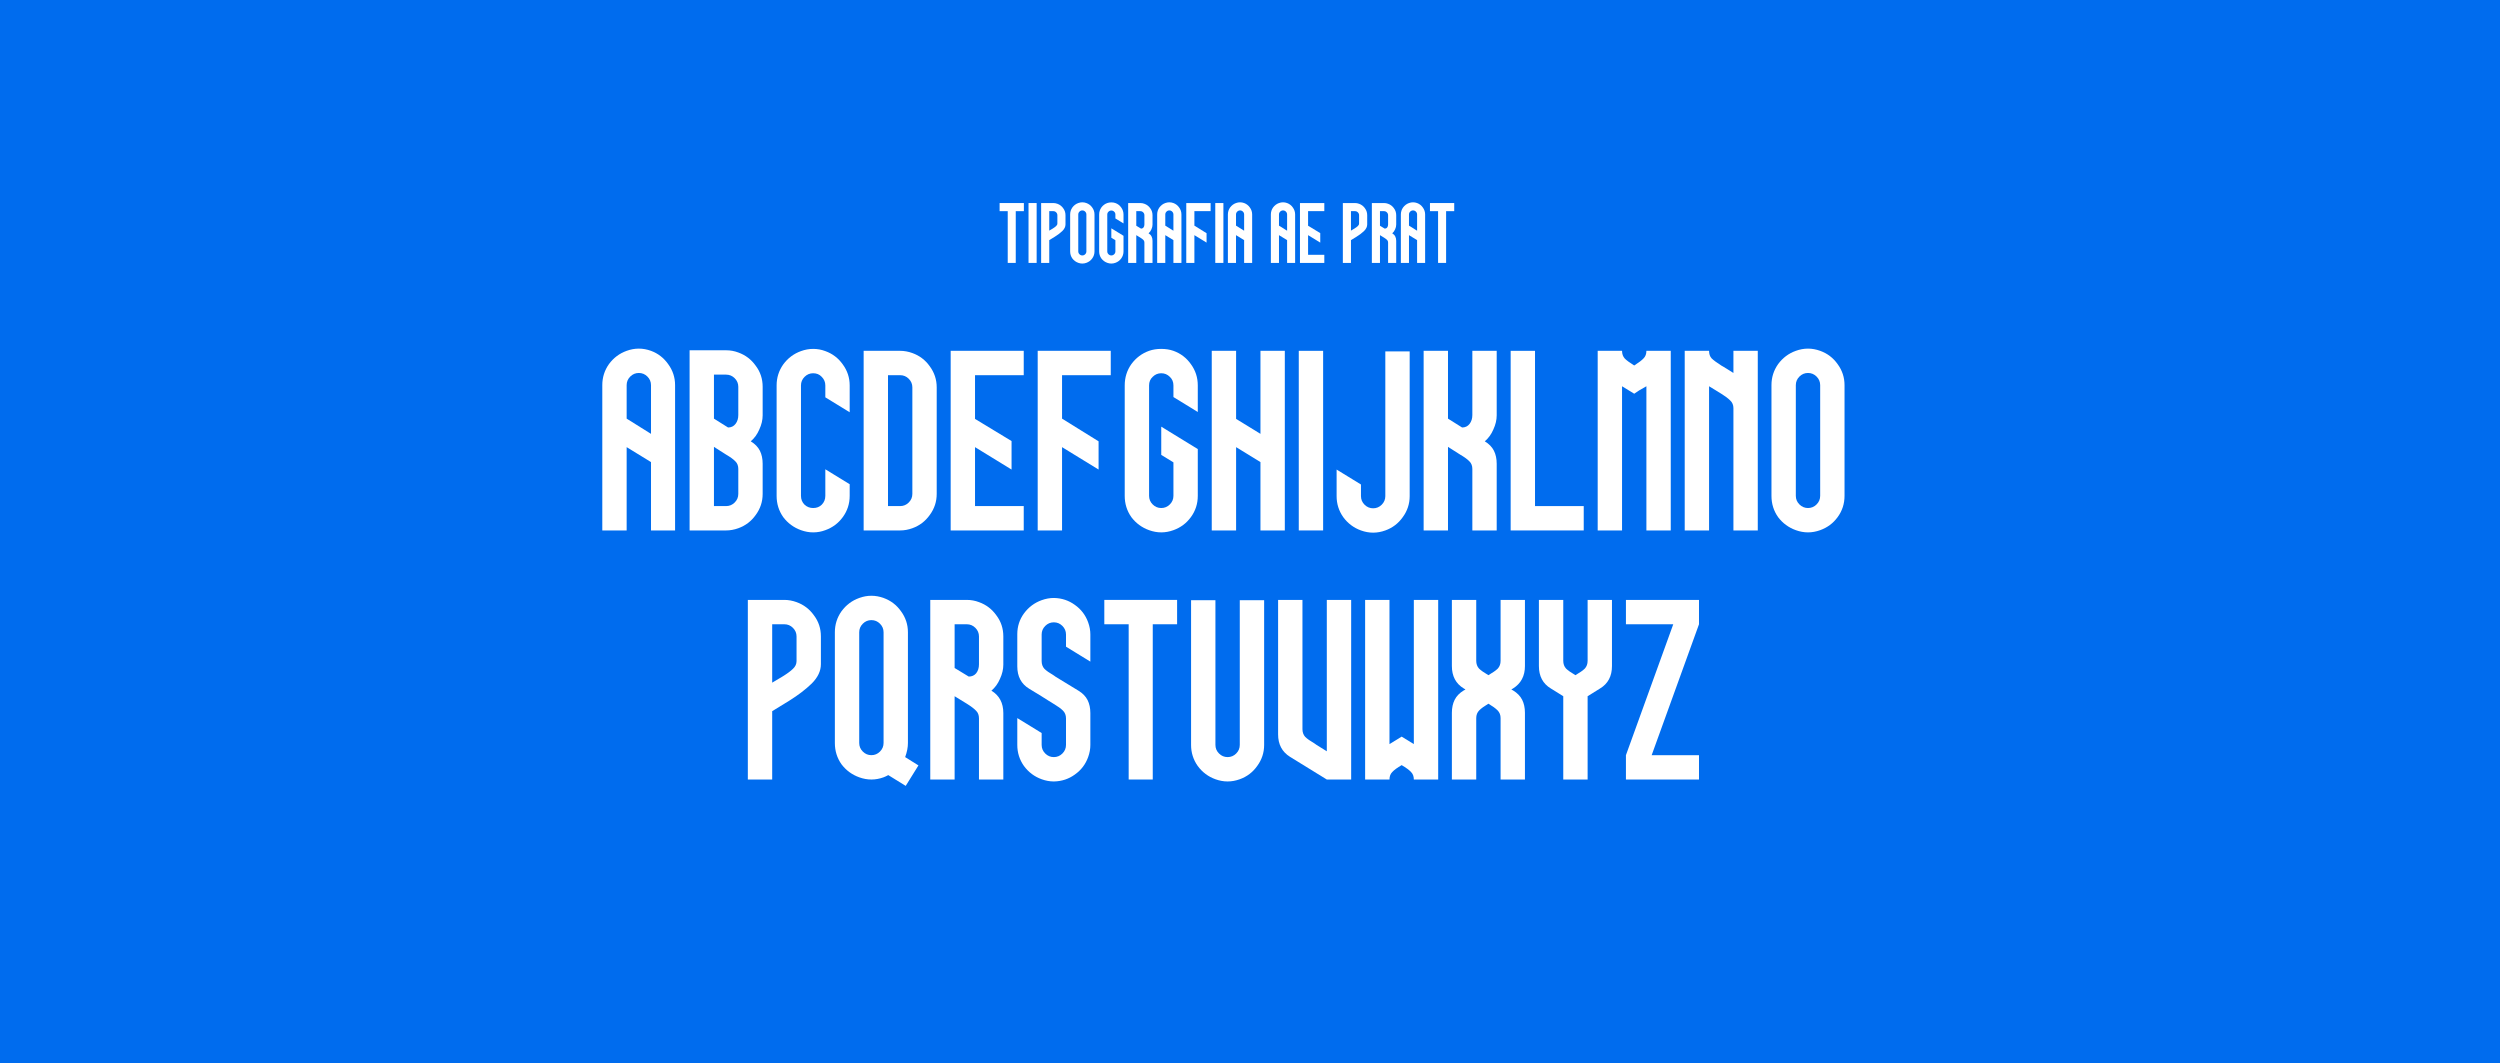 <svg width="1084" height="461" viewBox="0 0 1084 461" fill="none" xmlns="http://www.w3.org/2000/svg">
<rect width="1084" height="461" fill="#006CEE"/>
<path d="M271.716 181.52V167C271.716 165.56 272.236 164.32 273.276 163.28C274.316 162.24 275.556 161.72 276.996 161.72C278.436 161.72 279.676 162.24 280.716 163.28C281.756 164.32 282.276 165.56 282.276 167V188.12L271.716 181.52ZM271.716 230V193.88L282.276 200.36V230H292.716V167C292.716 163.64 291.716 160.6 289.716 157.88C287.796 155.16 285.316 153.24 282.276 152.12C280.516 151.48 278.756 151.16 276.996 151.16C275.236 151.16 273.476 151.48 271.716 152.12C268.596 153.24 266.036 155.16 264.036 157.88C262.116 160.6 261.156 163.64 261.156 167V230H271.716Z" fill="white"/>
<path d="M320.128 203.36C320.128 202 319.728 200.92 318.928 200.12C318.128 199.24 316.768 198.24 314.848 197.12L309.568 193.76V219.44H314.848C316.288 219.44 317.528 218.92 318.568 217.88C319.608 216.84 320.128 215.6 320.128 214.16V203.36ZM299.008 151.88H314.848C316.688 151.88 318.448 152.2 320.128 152.84C323.248 153.96 325.768 155.88 327.688 158.6C329.688 161.24 330.688 164.28 330.688 167.72V180.08C330.688 182.08 330.208 184.12 329.248 186.2C328.368 188.28 327.128 190 325.528 191.36C327.368 192.48 328.688 193.84 329.488 195.44C330.288 197.04 330.688 198.92 330.688 201.08V214.16C330.688 217.52 329.688 220.56 327.688 223.28C325.768 226 323.248 227.92 320.128 229.04C318.368 229.68 316.608 230 314.848 230H299.008V151.88ZM315.688 185.36C317.048 185.36 318.128 184.84 318.928 183.8C319.728 182.76 320.128 181.48 320.128 179.96V167.72C320.128 166.28 319.608 165.04 318.568 164C317.528 162.96 316.288 162.44 314.848 162.44H309.568V181.52L315.688 185.36Z" fill="white"/>
<path d="M357.862 203.48V215C357.862 216.52 357.342 217.8 356.302 218.84C355.342 219.8 354.102 220.28 352.582 220.28C351.142 220.28 349.902 219.8 348.862 218.84C347.822 217.8 347.302 216.52 347.302 215V167.12C347.302 165.68 347.822 164.44 348.862 163.4C349.902 162.36 351.142 161.84 352.582 161.84C354.102 161.84 355.342 162.36 356.302 163.4C357.342 164.44 357.862 165.68 357.862 167.12V172.28L368.422 178.76V167.12C368.422 163.76 367.422 160.72 365.422 158C363.502 155.28 360.982 153.36 357.862 152.24C356.182 151.6 354.422 151.28 352.582 151.28C350.822 151.28 349.062 151.6 347.302 152.24C344.182 153.36 341.622 155.28 339.622 158C337.702 160.72 336.742 163.76 336.742 167.12V215C336.742 218.44 337.702 221.52 339.622 224.24C341.622 226.88 344.182 228.76 347.302 229.88C349.062 230.52 350.822 230.84 352.582 230.84C354.422 230.84 356.182 230.52 357.862 229.88C360.982 228.76 363.502 226.88 365.422 224.24C367.422 221.52 368.422 218.44 368.422 215V209.96L357.862 203.48Z" fill="white"/>
<path d="M395.597 214.16C395.597 215.6 395.077 216.84 394.037 217.88C392.997 218.92 391.757 219.44 390.317 219.44H385.037V162.68H390.317C391.757 162.68 392.997 163.2 394.037 164.24C395.077 165.28 395.597 166.52 395.597 167.96V214.16ZM390.317 230C392.077 230 393.837 229.68 395.597 229.04C398.717 227.92 401.237 226 403.157 223.28C405.157 220.56 406.157 217.52 406.157 214.16V167.96C406.157 164.6 405.157 161.56 403.157 158.84C401.237 156.12 398.717 154.2 395.597 153.08C393.837 152.44 392.077 152.12 390.317 152.12H374.477V230H390.317Z" fill="white"/>
<path d="M443.891 162.68H422.771V181.64L438.611 191.24V203.6L422.771 193.88V219.44H443.891V230H412.211V152.12H443.891V162.68Z" fill="white"/>
<path d="M481.625 162.68H460.505V181.52L476.345 191.36V203.6L460.505 193.88V230H449.945V152.12H481.625V162.68Z" fill="white"/>
<path d="M519.36 178.64V167.12C519.36 163.68 518.36 160.6 516.36 157.88C514.44 155.16 511.92 153.24 508.8 152.12C507.2 151.56 505.44 151.28 503.52 151.28C501.6 151.28 499.84 151.56 498.24 152.12C495.12 153.24 492.56 155.16 490.56 157.88C488.64 160.6 487.68 163.68 487.68 167.12V215C487.68 218.44 488.64 221.52 490.56 224.24C492.56 226.88 495.12 228.76 498.24 229.88C500 230.52 501.76 230.84 503.52 230.84C505.28 230.84 507.04 230.52 508.8 229.88C511.92 228.76 514.44 226.88 516.36 224.24C518.36 221.52 519.36 218.44 519.36 215V194.72L503.52 185V197.24L508.8 200.48V215C508.8 216.44 508.28 217.68 507.24 218.72C506.2 219.76 504.96 220.28 503.52 220.28C502.08 220.28 500.84 219.76 499.8 218.72C498.76 217.68 498.24 216.44 498.24 215V167.12C498.24 165.6 498.76 164.36 499.8 163.4C500.84 162.36 502.08 161.84 503.52 161.84C504.96 161.84 506.2 162.36 507.24 163.4C508.28 164.36 508.8 165.6 508.8 167.12V172.16L519.36 178.64Z" fill="white"/>
<path d="M557.094 230H546.534V200.36L535.974 193.88V230H525.414V152.12H535.974V181.64L546.534 188.12V152.12H557.094V230Z" fill="white"/>
<path d="M573.708 152.12V230H563.148V152.12H573.708Z" fill="white"/>
<path d="M600.675 152.36V215.12C600.675 216.56 600.155 217.8 599.115 218.84C598.075 219.88 596.835 220.4 595.395 220.4C593.955 220.4 592.715 219.88 591.675 218.84C590.635 217.8 590.115 216.56 590.115 215.12V210.08L579.555 203.6V215.12C579.555 218.48 580.515 221.52 582.435 224.24C584.435 226.96 586.995 228.88 590.115 230C591.875 230.64 593.635 230.96 595.395 230.96C597.155 230.96 598.915 230.64 600.675 230C603.795 228.88 606.315 226.96 608.235 224.24C610.235 221.52 611.235 218.48 611.235 215.12V152.36H600.675Z" fill="white"/>
<path d="M648.969 180.08C648.969 182.08 648.489 184.12 647.529 186.2C646.649 188.28 645.409 190 643.809 191.36C645.649 192.48 646.969 193.84 647.769 195.44C648.569 197.04 648.969 198.92 648.969 201.08V230H638.409V203.36C638.409 202 638.009 200.92 637.209 200.12C636.409 199.24 635.049 198.24 633.129 197.12L627.849 193.76V230H617.289V152.12H627.849V181.52L633.969 185.36C635.329 185.36 636.409 184.84 637.209 183.8C638.009 182.76 638.409 181.48 638.409 179.96V152.12H648.969V180.08Z" fill="white"/>
<path d="M665.583 219.44H686.703V230H655.023V152.12H665.583V219.44Z" fill="white"/>
<path d="M713.878 230V167.48C711.398 168.84 709.638 169.92 708.598 170.72L703.318 167.48V230H692.758V152.12H703.318C703.318 153.48 703.718 154.6 704.518 155.48C705.318 156.28 706.678 157.28 708.598 158.48C710.598 157.2 711.958 156.16 712.678 155.36C713.478 154.56 713.878 153.48 713.878 152.12H724.438V230H713.878Z" fill="white"/>
<path d="M762.172 230H751.612V176.96C751.612 175.6 751.132 174.48 750.172 173.6C749.292 172.72 748.012 171.76 746.332 170.72L741.052 167.48V230H730.492V152.12H741.052C741.052 153.48 741.412 154.56 742.132 155.36C742.932 156.16 744.332 157.2 746.332 158.48L747.172 158.96L751.612 161.72V152.12H762.172V230Z" fill="white"/>
<path d="M789.229 215C789.229 216.44 788.709 217.68 787.669 218.72C786.629 219.76 785.389 220.28 783.949 220.28C782.509 220.28 781.269 219.76 780.229 218.72C779.189 217.68 778.669 216.44 778.669 215V167C778.669 165.56 779.189 164.32 780.229 163.28C781.269 162.24 782.509 161.72 783.949 161.72C785.389 161.72 786.629 162.24 787.669 163.28C788.709 164.32 789.229 165.56 789.229 167V215ZM768.109 215C768.109 218.44 769.069 221.52 770.989 224.24C772.989 226.88 775.549 228.76 778.669 229.88C780.429 230.52 782.189 230.84 783.949 230.84C785.709 230.84 787.469 230.52 789.229 229.88C792.349 228.76 794.869 226.88 796.789 224.24C798.789 221.52 799.789 218.44 799.789 215V167C799.789 163.64 798.789 160.6 796.789 157.88C794.869 155.16 792.349 153.24 789.229 152.12C787.469 151.48 785.709 151.16 783.949 151.16C782.189 151.16 780.429 151.48 778.669 152.12C775.549 153.24 772.989 155.16 770.989 157.88C769.069 160.6 768.109 163.64 768.109 167V215Z" fill="white"/>
<path d="M345.382 286.64C345.382 287.92 344.862 289.04 343.822 290C342.862 290.96 341.342 292.08 339.262 293.36L334.822 296V270.68H340.102C341.542 270.68 342.782 271.2 343.822 272.24C344.862 273.28 345.382 274.52 345.382 275.96V286.64ZM334.822 338V308.36L342.262 303.8C346.102 301.4 349.342 298.92 351.982 296.36C354.622 293.72 355.942 290.92 355.942 287.96V275.96C355.942 272.52 354.942 269.48 352.942 266.84C351.022 264.12 348.502 262.2 345.382 261.08C343.622 260.44 341.862 260.12 340.102 260.12H324.262V338H334.822Z" fill="white"/>
<path d="M372.556 322.16C372.556 323.6 373.076 324.84 374.116 325.88C375.156 326.92 376.396 327.44 377.836 327.44C379.276 327.44 380.516 326.92 381.556 325.88C382.596 324.84 383.116 323.6 383.116 322.16V274.16C383.116 272.72 382.596 271.48 381.556 270.44C380.516 269.4 379.276 268.88 377.836 268.88C376.396 268.88 375.156 269.4 374.116 270.44C373.076 271.48 372.556 272.72 372.556 274.16V322.16ZM361.996 274.16C361.996 270.8 362.956 267.76 364.876 265.04C366.876 262.32 369.436 260.4 372.556 259.28C374.316 258.64 376.076 258.32 377.836 258.32C379.596 258.32 381.356 258.64 383.116 259.28C386.236 260.4 388.756 262.32 390.676 265.04C392.676 267.76 393.676 270.8 393.676 274.16V322.16C393.676 324.08 393.276 326.12 392.476 328.28L398.236 331.88L392.716 340.76L385.156 336.08C384.436 336.48 383.756 336.8 383.116 337.04C381.356 337.68 379.596 338 377.836 338C376.076 338 374.316 337.68 372.556 337.04C369.436 335.92 366.876 334.04 364.876 331.4C362.956 328.68 361.996 325.6 361.996 322.16V274.16Z" fill="white"/>
<path d="M424.483 288.08C424.483 289.6 424.083 290.88 423.283 291.92C422.483 292.88 421.403 293.36 420.043 293.36L413.923 289.64V270.68H419.203C420.643 270.68 421.883 271.2 422.923 272.24C423.963 273.28 424.483 274.52 424.483 275.96V288.08ZM413.923 338V301.88L419.203 305.12C421.123 306.32 422.483 307.36 423.283 308.24C424.083 309.04 424.483 310.12 424.483 311.48V338H435.043V309.2C435.043 304.8 433.323 301.56 429.883 299.48C431.483 298.12 432.723 296.4 433.603 294.32C434.563 292.24 435.043 290.2 435.043 288.2V275.96C435.043 272.52 434.043 269.48 432.043 266.84C430.123 264.12 427.603 262.2 424.483 261.08C422.803 260.44 421.043 260.12 419.203 260.12H403.363V338H413.923Z" fill="white"/>
<path d="M462.218 275.12C462.218 273.68 461.698 272.44 460.658 271.4C459.618 270.36 458.378 269.84 456.938 269.84C455.498 269.84 454.258 270.36 453.218 271.4C452.178 272.44 451.658 273.68 451.658 275.12V286.64C451.658 288 452.058 289.12 452.858 290C453.658 290.8 455.018 291.76 456.938 292.88L457.778 293.48L467.618 299.48C469.458 300.6 470.778 301.96 471.578 303.56C472.378 305.16 472.778 307.04 472.778 309.2V323C472.778 324.76 472.458 326.52 471.818 328.28C470.698 331.4 468.778 333.92 466.058 335.84C463.418 337.76 460.418 338.76 457.058 338.84H456.938C455.178 338.84 453.418 338.52 451.658 337.88C448.538 336.76 445.978 334.84 443.978 332.12C442.058 329.4 441.098 326.36 441.098 323V311.36L451.658 317.84V323C451.658 324.44 452.178 325.68 453.218 326.72C454.258 327.76 455.498 328.28 456.938 328.28C458.378 328.28 459.618 327.76 460.658 326.72C461.698 325.68 462.218 324.44 462.218 323V311.48C462.218 310.12 461.778 309 460.898 308.12C460.018 307.24 458.698 306.28 456.938 305.24L454.418 303.68C453.218 302.88 450.498 301.2 446.258 298.64C442.818 296.56 441.098 293.32 441.098 288.92V275C441.098 271.64 442.058 268.64 443.978 266C445.978 263.28 448.538 261.36 451.658 260.24C453.418 259.6 455.178 259.28 456.938 259.28H457.058C460.418 259.36 463.418 260.36 466.058 262.28C468.778 264.2 470.698 266.72 471.818 269.84C472.458 271.6 472.778 273.36 472.778 275.12V286.88L462.218 280.4V275.12Z" fill="white"/>
<path d="M510.392 270.68H499.832V338H489.392V270.68H478.832V260.12H510.392V270.68Z" fill="white"/>
<path d="M537.569 260.24V323C537.569 324.44 537.049 325.68 536.009 326.72C534.969 327.76 533.729 328.28 532.289 328.28C530.849 328.28 529.609 327.76 528.569 326.72C527.529 325.68 527.009 324.44 527.009 323V260.24H516.449V323C516.449 326.36 517.409 329.4 519.329 332.12C521.329 334.84 523.889 336.76 527.009 337.88C528.769 338.52 530.529 338.84 532.289 338.84C534.049 338.84 535.809 338.52 537.569 337.88C540.689 336.76 543.209 334.84 545.129 332.12C547.129 329.4 548.129 326.36 548.129 323V260.24H537.569Z" fill="white"/>
<path d="M585.864 338H575.304L559.344 328.16C555.904 326 554.184 322.76 554.184 318.44V260.12H564.744V316.16C564.744 317.52 565.144 318.64 565.944 319.52C566.744 320.32 568.104 321.28 570.024 322.4L570.864 323L575.304 325.76V260.12H585.864V338Z" fill="white"/>
<path d="M602.478 260.12V322.64L607.758 319.4L613.038 322.64V260.12H623.598V338H613.038C613.038 336.64 612.638 335.56 611.838 334.76C611.038 333.88 609.678 332.88 607.758 331.76C605.838 332.88 604.478 333.88 603.678 334.76C602.878 335.56 602.478 336.64 602.478 338H591.918V260.12H602.478Z" fill="white"/>
<path d="M661.215 288.8C661.215 293.12 659.495 296.36 656.055 298.52C655.735 298.68 655.495 298.84 655.335 299L656.055 299.36C657.895 300.48 659.215 301.84 660.015 303.44C660.815 305.04 661.215 306.92 661.215 309.08V338H650.655V311.36C650.655 310 650.215 308.88 649.335 308C648.455 307.12 647.135 306.16 645.375 305.12C643.615 306.16 642.295 307.12 641.415 308C640.535 308.88 640.095 310 640.095 311.36V338H629.535V309.08C629.535 306.92 629.935 305.04 630.735 303.44C631.535 301.84 632.855 300.48 634.695 299.36L635.415 299C635.255 298.84 635.015 298.68 634.695 298.52C631.255 296.44 629.535 293.2 629.535 288.8V260.12H640.095V286.52C640.095 287.88 640.495 289 641.295 289.88C642.095 290.68 643.455 291.64 645.375 292.76C647.295 291.64 648.655 290.68 649.455 289.88C650.255 289 650.655 287.88 650.655 286.52V260.12H661.215V288.8Z" fill="white"/>
<path d="M698.95 288.8C698.95 293.2 697.23 296.44 693.79 298.52L688.39 301.88V338H677.83V301.88L672.43 298.52C668.99 296.44 667.27 293.2 667.27 288.8V260.12H677.83V286.52C677.83 287.88 678.23 289 679.03 289.88C679.83 290.68 681.19 291.64 683.11 292.76C685.03 291.64 686.39 290.68 687.19 289.88C687.99 289 688.39 287.88 688.39 286.52V260.12H698.95V288.8Z" fill="white"/>
<path d="M736.684 270.68L716.164 327.44H736.684V338H705.004V327.44L725.524 270.68H705.004V260.12H736.684V270.68Z" fill="white"/>
<path d="M443.95 91.56H440.43V114H436.95V91.56H433.43V88.04H443.95V91.56Z" fill="white"/>
<path d="M449.489 88.04V114H445.969V88.04H449.489Z" fill="white"/>
<path d="M458.478 96.88C458.478 97.307 458.304 97.68 457.958 98C457.638 98.32 457.131 98.693 456.438 99.12L454.958 100V91.56H456.718C457.198 91.56 457.611 91.733 457.958 92.08C458.304 92.427 458.478 92.84 458.478 93.32V96.88ZM454.958 114V104.12L457.438 102.6C458.718 101.8 459.797 100.973 460.677 100.12C461.557 99.24 461.997 98.307 461.997 97.32V93.32C461.997 92.173 461.664 91.16 460.997 90.28C460.357 89.373 459.518 88.733 458.478 88.36C457.891 88.147 457.304 88.04 456.718 88.04H451.438V114H454.958Z" fill="white"/>
<path d="M471.056 109C471.056 109.48 470.882 109.893 470.536 110.24C470.189 110.587 469.776 110.76 469.296 110.76C468.816 110.76 468.402 110.587 468.056 110.24C467.709 109.893 467.536 109.48 467.536 109V93C467.536 92.52 467.709 92.107 468.056 91.76C468.402 91.413 468.816 91.24 469.296 91.24C469.776 91.24 470.189 91.413 470.536 91.76C470.882 92.107 471.056 92.52 471.056 93V109ZM464.016 109C464.016 110.147 464.336 111.173 464.976 112.08C465.642 112.96 466.496 113.587 467.536 113.96C468.122 114.173 468.709 114.28 469.296 114.28C469.882 114.28 470.469 114.173 471.056 113.96C472.096 113.587 472.936 112.96 473.576 112.08C474.242 111.173 474.576 110.147 474.576 109V93C474.576 91.88 474.242 90.867 473.576 89.96C472.936 89.053 472.096 88.413 471.056 88.04C470.469 87.827 469.882 87.72 469.296 87.72C468.709 87.72 468.122 87.827 467.536 88.04C466.496 88.413 465.642 89.053 464.976 89.96C464.336 90.867 464.016 91.88 464.016 93V109Z" fill="white"/>
<path d="M487.154 96.88V93.04C487.154 91.893 486.82 90.867 486.154 89.96C485.514 89.053 484.674 88.413 483.634 88.04C483.1 87.853 482.514 87.76 481.874 87.76C481.234 87.76 480.647 87.853 480.114 88.04C479.074 88.413 478.22 89.053 477.554 89.96C476.914 90.867 476.594 91.893 476.594 93.04V109C476.594 110.147 476.914 111.173 477.554 112.08C478.22 112.96 479.074 113.587 480.114 113.96C480.7 114.173 481.287 114.28 481.874 114.28C482.46 114.28 483.047 114.173 483.634 113.96C484.674 113.587 485.514 112.96 486.154 112.08C486.82 111.173 487.154 110.147 487.154 109V102.24L481.874 99V103.08L483.634 104.16V109C483.634 109.48 483.46 109.893 483.114 110.24C482.767 110.587 482.354 110.76 481.874 110.76C481.394 110.76 480.98 110.587 480.634 110.24C480.287 109.893 480.114 109.48 480.114 109V93.04C480.114 92.533 480.287 92.12 480.634 91.8C480.98 91.453 481.394 91.28 481.874 91.28C482.354 91.28 482.767 91.453 483.114 91.8C483.46 92.12 483.634 92.533 483.634 93.04V94.72L487.154 96.88Z" fill="white"/>
<path d="M496.212 97.36C496.212 97.867 496.079 98.293 495.812 98.64C495.545 98.96 495.185 99.12 494.732 99.12L492.692 97.88V91.56H494.452C494.932 91.56 495.345 91.733 495.692 92.08C496.039 92.427 496.212 92.84 496.212 93.32V97.36ZM492.692 114V101.96L494.452 103.04C495.092 103.44 495.545 103.787 495.812 104.08C496.079 104.347 496.212 104.707 496.212 105.16V114H499.732V104.4C499.732 102.933 499.159 101.853 498.012 101.16C498.545 100.707 498.959 100.133 499.252 99.44C499.572 98.747 499.732 98.067 499.732 97.4V93.32C499.732 92.173 499.399 91.16 498.732 90.28C498.092 89.373 497.252 88.733 496.212 88.36C495.652 88.147 495.065 88.04 494.452 88.04H489.172V114H492.692Z" fill="white"/>
<path d="M505.27 97.84V93C505.27 92.52 505.443 92.107 505.79 91.76C506.137 91.413 506.55 91.24 507.03 91.24C507.51 91.24 507.923 91.413 508.27 91.76C508.617 92.107 508.79 92.52 508.79 93V100.04L505.27 97.84ZM505.27 114V101.96L508.79 104.12V114H512.27V93C512.27 91.88 511.937 90.867 511.27 89.96C510.63 89.053 509.803 88.413 508.79 88.04C508.203 87.827 507.617 87.72 507.03 87.72C506.443 87.72 505.857 87.827 505.27 88.04C504.23 88.413 503.377 89.053 502.71 89.96C502.07 90.867 501.75 91.88 501.75 93V114H505.27Z" fill="white"/>
<path d="M524.927 91.56H517.887V97.84L523.167 101.12V105.2L517.887 101.96V114H514.367V88.04H524.927V91.56Z" fill="white"/>
<path d="M530.465 88.04V114H526.945V88.04H530.465Z" fill="white"/>
<path d="M535.934 97.84V93C535.934 92.52 536.107 92.107 536.454 91.76C536.801 91.413 537.214 91.24 537.694 91.24C538.174 91.24 538.587 91.413 538.934 91.76C539.281 92.107 539.454 92.52 539.454 93V100.04L535.934 97.84ZM535.934 114V101.96L539.454 104.12V114H542.934V93C542.934 91.88 542.601 90.867 541.934 89.96C541.294 89.053 540.467 88.413 539.454 88.04C538.867 87.827 538.281 87.72 537.694 87.72C537.107 87.72 536.521 87.827 535.934 88.04C534.894 88.413 534.041 89.053 533.374 89.96C532.734 90.867 532.414 91.88 532.414 93V114H535.934Z" fill="white"/>
<path d="M554.567 97.84V93C554.567 92.52 554.74 92.107 555.087 91.76C555.434 91.413 555.847 91.24 556.327 91.24C556.807 91.24 557.22 91.413 557.567 91.76C557.914 92.107 558.087 92.52 558.087 93V100.04L554.567 97.84ZM554.567 114V101.96L558.087 104.12V114H561.567V93C561.567 91.88 561.234 90.867 560.567 89.96C559.927 89.053 559.1 88.413 558.087 88.04C557.5 87.827 556.914 87.72 556.327 87.72C555.74 87.72 555.154 87.827 554.567 88.04C553.527 88.413 552.674 89.053 552.007 89.96C551.367 90.867 551.047 91.88 551.047 93V114H554.567Z" fill="white"/>
<path d="M574.224 91.56H567.184V97.88L572.464 101.08V105.2L567.184 101.96V110.48H574.224V114H563.664V88.04H574.224V91.56Z" fill="white"/>
<path d="M589.298 96.88C589.298 97.307 589.124 97.68 588.778 98C588.458 98.32 587.951 98.693 587.258 99.12L585.778 100V91.56H587.538C588.018 91.56 588.431 91.733 588.778 92.08C589.124 92.427 589.298 92.84 589.298 93.32V96.88ZM585.778 114V104.12L588.258 102.6C589.538 101.8 590.618 100.973 591.498 100.12C592.378 99.24 592.818 98.307 592.818 97.32V93.32C592.818 92.173 592.484 91.16 591.818 90.28C591.178 89.373 590.338 88.733 589.298 88.36C588.711 88.147 588.124 88.04 587.538 88.04H582.258V114H585.778Z" fill="white"/>
<path d="M601.876 97.36C601.876 97.867 601.743 98.293 601.476 98.64C601.209 98.96 600.849 99.12 600.396 99.12L598.356 97.88V91.56H600.116C600.596 91.56 601.009 91.733 601.356 92.08C601.703 92.427 601.876 92.84 601.876 93.32V97.36ZM598.356 114V101.96L600.116 103.04C600.756 103.44 601.209 103.787 601.476 104.08C601.743 104.347 601.876 104.707 601.876 105.16V114H605.396V104.4C605.396 102.933 604.823 101.853 603.676 101.16C604.209 100.707 604.623 100.133 604.916 99.44C605.236 98.747 605.396 98.067 605.396 97.4V93.32C605.396 92.173 605.063 91.16 604.396 90.28C603.756 89.373 602.916 88.733 601.876 88.36C601.316 88.147 600.729 88.04 600.116 88.04H594.836V114H598.356Z" fill="white"/>
<path d="M610.934 97.84V93C610.934 92.52 611.107 92.107 611.454 91.76C611.801 91.413 612.214 91.24 612.694 91.24C613.174 91.24 613.587 91.413 613.934 91.76C614.281 92.107 614.454 92.52 614.454 93V100.04L610.934 97.84ZM610.934 114V101.96L614.454 104.12V114H617.934V93C617.934 91.88 617.601 90.867 616.934 89.96C616.294 89.053 615.467 88.413 614.454 88.04C613.867 87.827 613.281 87.72 612.694 87.72C612.107 87.72 611.521 87.827 610.934 88.04C609.894 88.413 609.041 89.053 608.374 89.96C607.734 90.867 607.414 91.88 607.414 93V114H610.934Z" fill="white"/>
<path d="M630.551 91.56H627.031V114H623.551V91.56H620.031V88.04H630.551V91.56Z" fill="white"/>
</svg>
